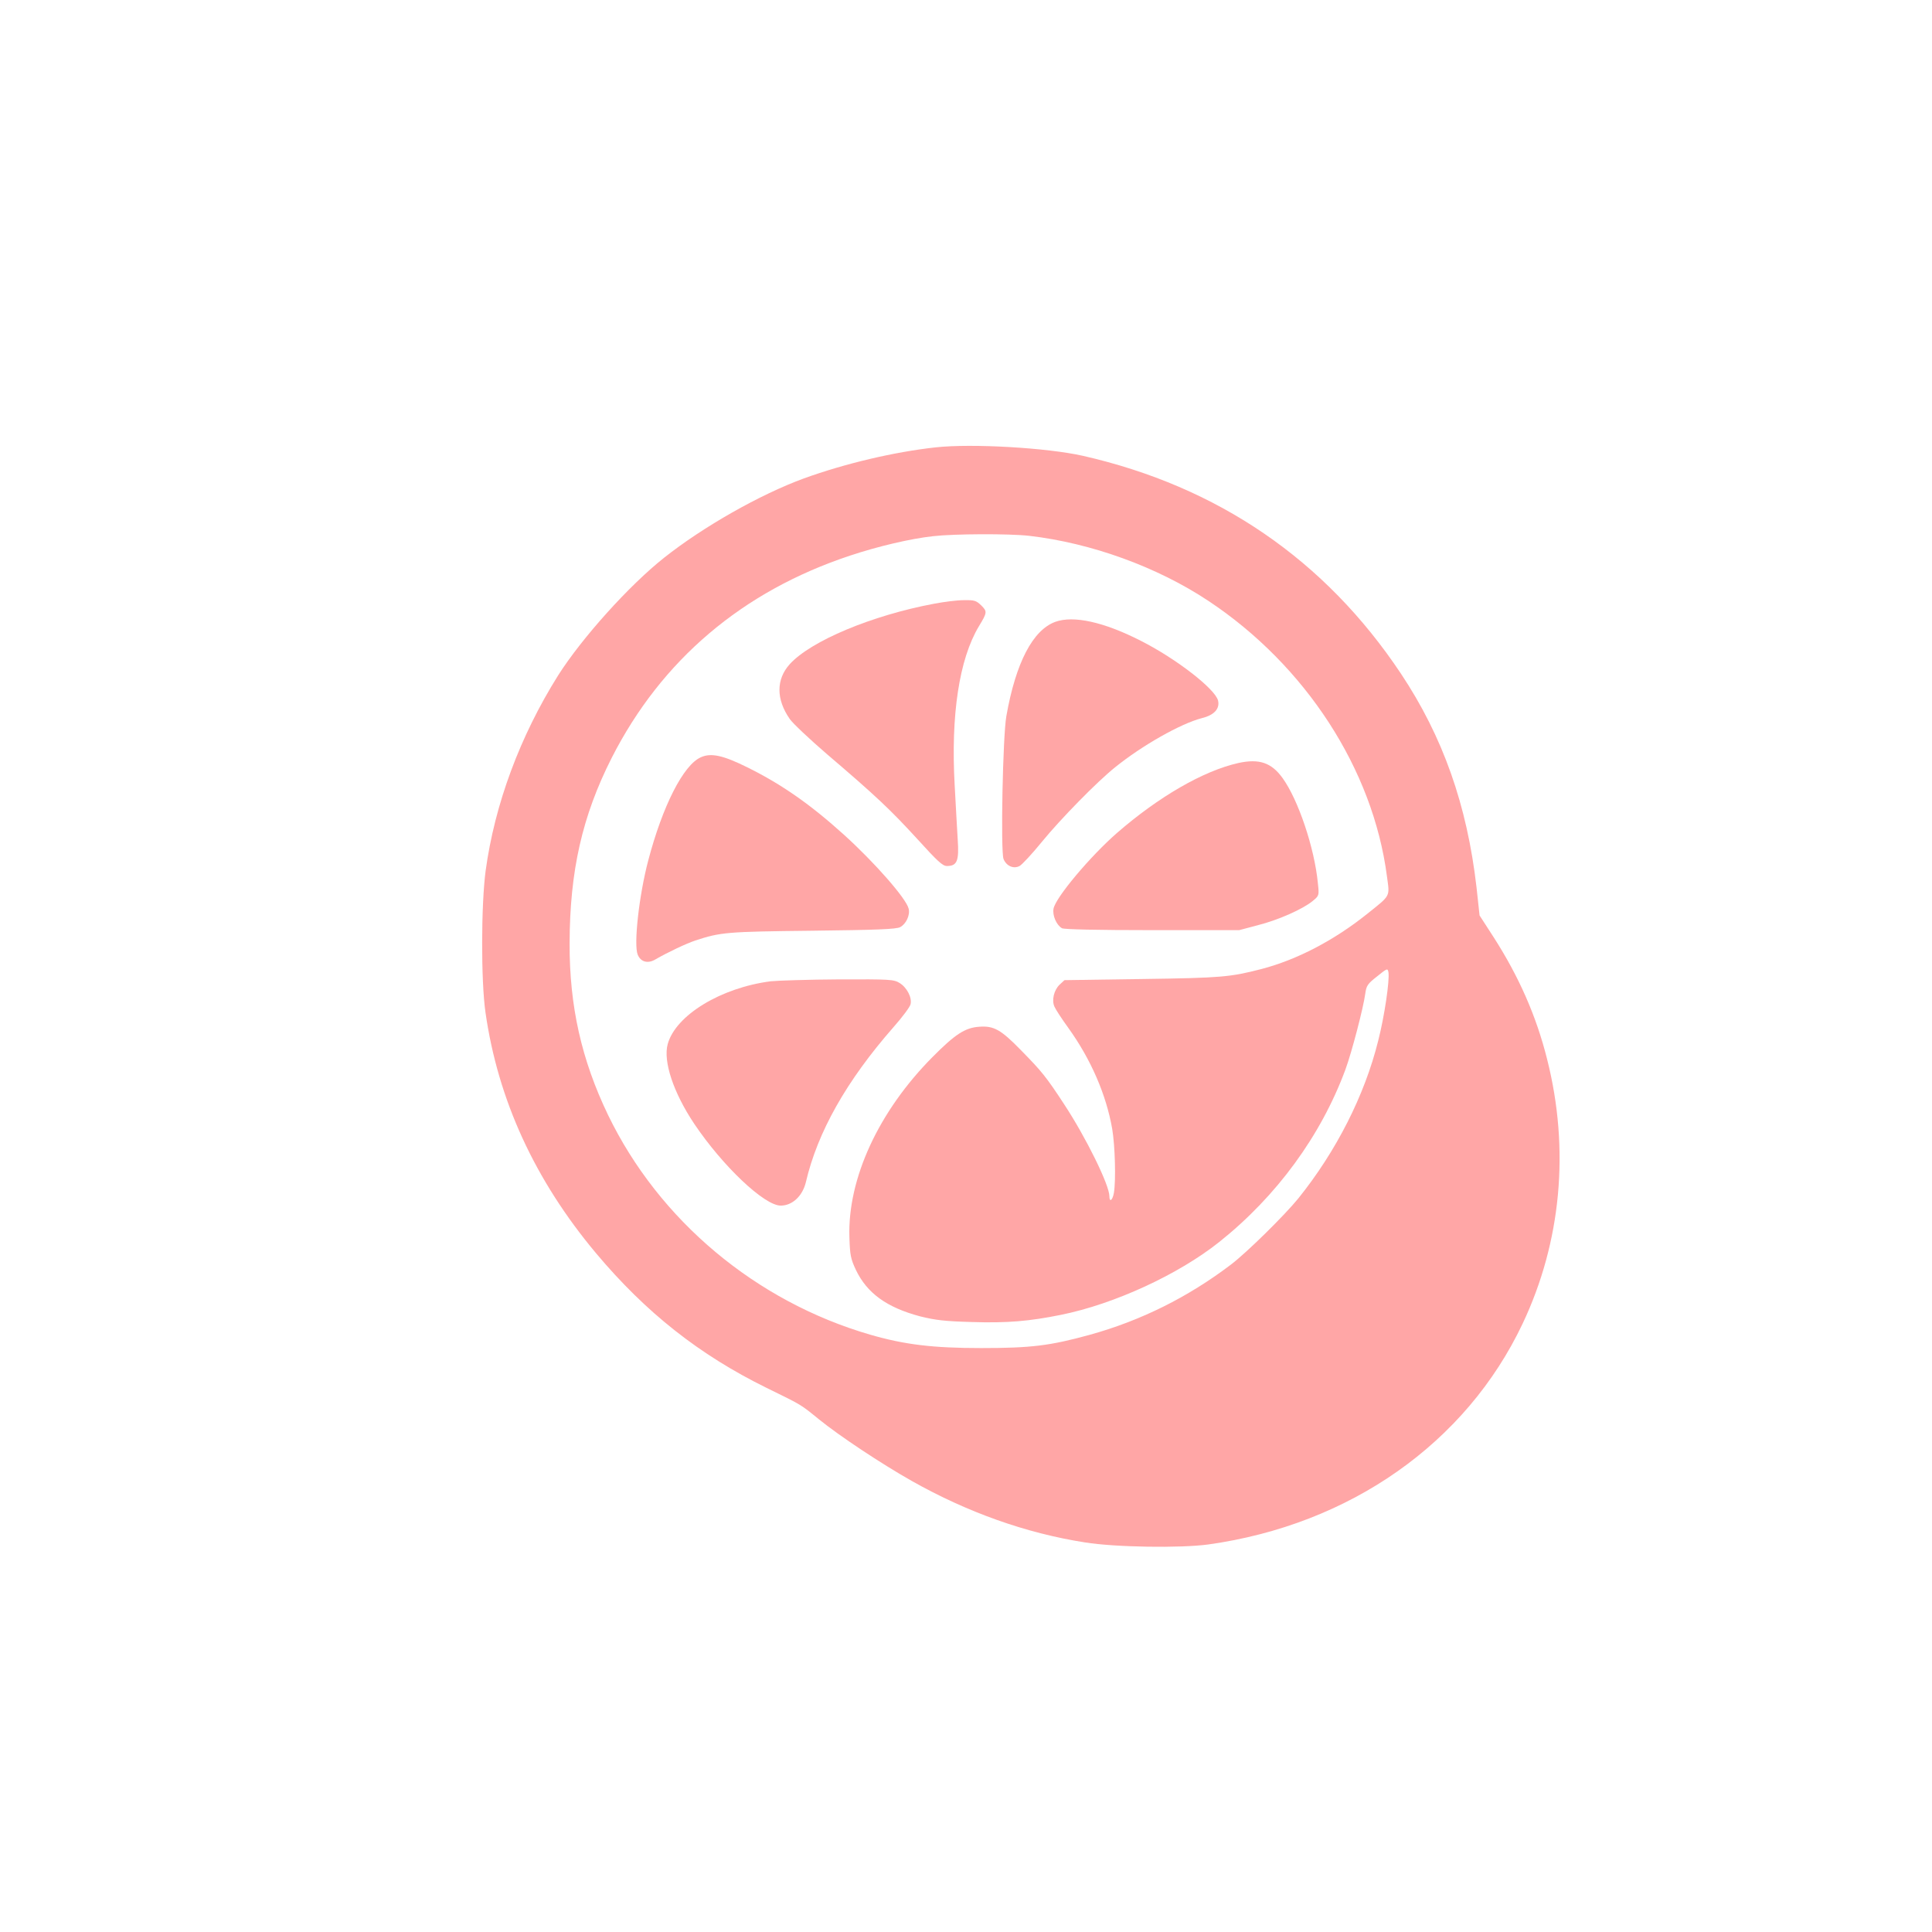 <?xml version="1.0" standalone="no"?>
<!DOCTYPE svg PUBLIC "-//W3C//DTD SVG 20010904//EN"
 "http://www.w3.org/TR/2001/REC-SVG-20010904/DTD/svg10.dtd">
<svg version="1.0" xmlns="http://www.w3.org/2000/svg"
 width="1024pt" height="1024pt" viewBox="0 0 1024 1024"
 preserveAspectRatio="xMidYMid meet">

<g transform="translate(0,1024) scale(0.1,-0.1)"
fill="#ffa6a6" stroke="none">
<path d="M4960 7869 c-220 -24 -482 -86 -700 -165 -232 -85 -533 -256 -740
-420 -187 -148 -437 -427 -562 -624 -202 -322 -336 -683 -384 -1035 -24 -180
-25 -582 -1 -750 66 -464 262 -890 585 -1276 265 -316 549 -540 905 -715 190
-93 178 -86 278 -167 107 -87 330 -235 491 -326 294 -166 605 -277 918 -326
161 -26 506 -31 654 -11 751 105 1366 537 1666 1170 205 433 251 924 130 1402
-57 228 -149 437 -283 646 l-75 116 -16 148 c-50 436 -178 799 -401 1134 -402
603 -969 991 -1685 1154 -191 43 -588 66 -780 45z m495 -469 c329 -38 679
-165 950 -345 515 -342 872 -892 946 -1459 15 -112 22 -98 -105 -200 -175
-140 -372 -243 -560 -292 -166 -43 -213 -47 -633 -53 l-411 -6 -26 -24 c-30
-29 -43 -83 -27 -117 6 -14 39 -65 74 -113 119 -166 200 -352 232 -535 15 -90
20 -270 9 -338 -7 -40 -24 -53 -24 -18 0 59 -124 311 -239 486 -96 147 -120
176 -229 287 -107 110 -145 131 -222 125 -75 -5 -128 -40 -247 -160 -286 -288
-451 -645 -441 -956 3 -95 7 -114 34 -172 59 -124 164 -200 341 -247 81 -20
129 -26 274 -30 187 -6 304 4 472 38 283 57 623 214 839 386 304 242 539 563
669 914 34 93 95 327 105 401 6 44 12 53 63 93 53 43 56 44 60 22 7 -43 -21
-233 -54 -362 -72 -291 -223 -587 -423 -836 -72 -89 -273 -287 -357 -351 -229
-174 -479 -298 -750 -373 -211 -58 -311 -70 -575 -70 -255 0 -405 18 -588 71
-606 176 -1119 606 -1389 1164 -141 293 -205 577 -204 910 1 384 67 675 223
983 264 519 693 883 1263 1072 147 49 321 90 440 103 113 13 403 14 510 2z"/>
<path d="M4950 7040 c-330 -62 -652 -197 -764 -320 -73 -81 -73 -186 0 -291
15 -22 104 -106 198 -187 259 -221 336 -294 478 -449 107 -118 134 -143 157
-143 54 0 65 27 57 142 -3 57 -11 185 -16 286 -21 373 24 668 128 842 45 74
45 79 13 111 -27 26 -36 29 -93 28 -35 0 -106 -9 -158 -19z"/>
<path d="M5593 6944 c-119 -44 -209 -216 -259 -499 -19 -104 -31 -717 -15
-758 15 -37 53 -54 85 -37 13 7 67 65 119 129 99 121 292 318 387 394 142 115
348 232 461 261 65 16 95 50 85 93 -16 62 -222 222 -410 317 -196 100 -357
135 -453 100z"/>
<path d="M3714 6226 c-92 -41 -202 -257 -278 -546 -49 -185 -78 -447 -56 -500
16 -39 54 -49 94 -25 64 37 163 84 211 100 134 44 165 47 620 52 342 4 446 8
466 19 31 16 54 64 45 98 -13 54 -180 244 -341 390 -179 162 -331 268 -510
357 -132 66 -197 80 -251 55z"/>
<path d="M6564 6196 c-187 -42 -423 -179 -644 -371 -142 -124 -325 -342 -336
-401 -7 -36 16 -88 45 -104 13 -6 183 -10 479 -10 l460 0 98 26 c111 28 242
87 292 129 34 28 34 29 27 94 -18 187 -104 442 -187 557 -59 82 -124 104 -234
80z"/>
<path d="M4085 5039 c-264 -34 -504 -180 -546 -333 -25 -91 30 -257 141 -423
150 -223 371 -433 458 -433 61 0 115 50 133 123 62 267 216 539 464 822 47 53
88 108 91 122 9 35 -19 89 -58 113 -31 19 -50 20 -323 19 -159 -1 -321 -6
-360 -10z"/>
</g>
</svg>
